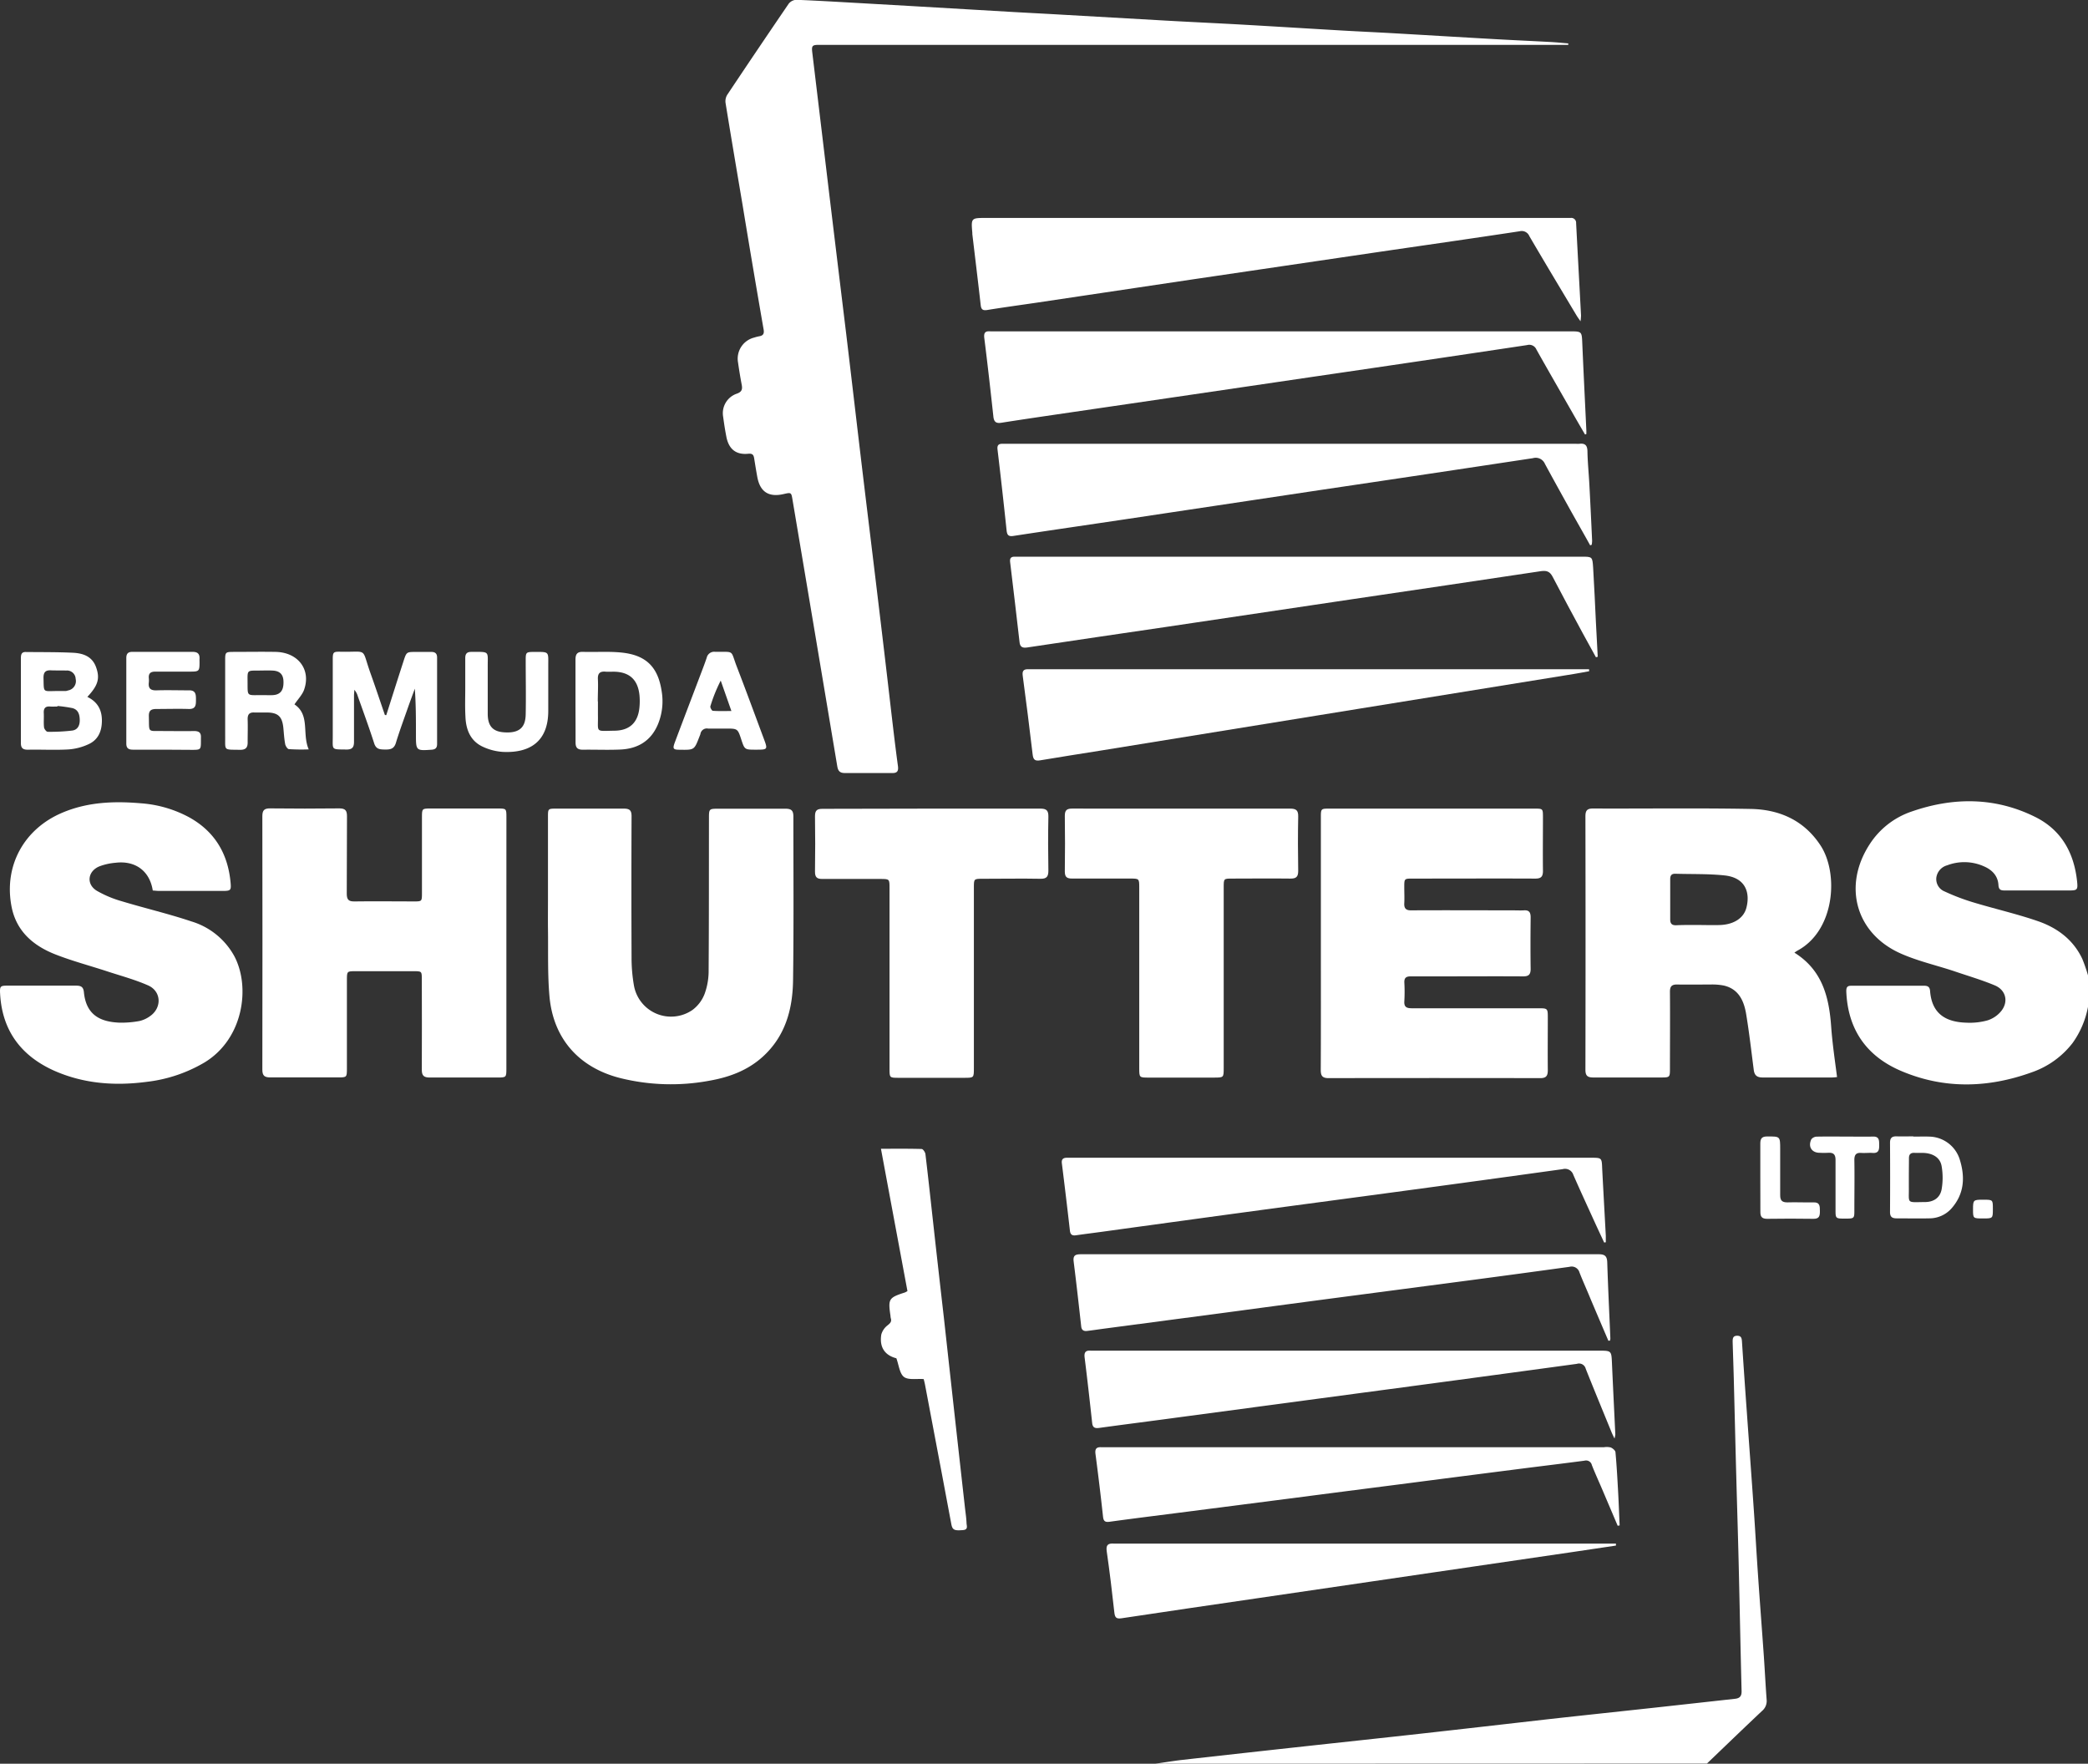 <?xml version="1.0" encoding="UTF-8"?> <svg xmlns="http://www.w3.org/2000/svg" id="Layer_1" data-name="Layer 1" viewBox="0 0 576.78 487.18"><rect x="0" y="0" width="576.78" height="487.18" fill="#333333" stroke="none"/><defs><style>.cls-1{fill:#fff;}</style></defs><g id="bdaShutters_logo_white.tif"><path class="cls-1" d="M589.65,283.48a25,25,0,0,1-4.26,10,24.25,24.25,0,0,1-11.22,8.07c-12.08,4.37-24.23,4.72-36.15-.36-9.55-4.07-14.73-11.45-15.14-22,0-1.14.28-1.53,1.39-1.53q10.08,0,20.15,0c1.05,0,1.53.39,1.61,1.49.48,6.13,4.19,8.54,10,8.71a18.36,18.36,0,0,0,5.88-.64,8,8,0,0,0,3.82-2.63c2-2.57,1.23-5.71-1.75-7-3.71-1.56-7.6-2.68-11.44-4-4.91-1.62-10-2.77-14.72-4.88-12.34-5.54-15.92-18.63-8.53-30.06a22.27,22.27,0,0,1,11.63-9.11c11.49-4,23-4,34,1.42,7.38,3.6,10.91,10,11.73,18,.22,2.19,0,2.37-2.16,2.38-5.92,0-11.85,0-17.77,0-1.11,0-1.73-.12-1.81-1.52-.15-2.51-1.73-4.16-4-5.14a13.28,13.28,0,0,0-10.15-.29,4.09,4.09,0,0,0-3,3.37,3.67,3.67,0,0,0,2.3,3.86,59.39,59.39,0,0,0,7.61,2.92c6,1.83,12.22,3.23,18.18,5.29,5.34,1.85,9.78,5.14,12.26,10.49a45.9,45.9,0,0,1,1.55,4.5Z" transform="translate(-12.87 -5.37)"></path><path class="cls-1" d="M332.06,492.55c2.46-.35,4.92-.77,7.39-1.05q16.79-1.89,33.57-3.72c10.79-1.18,21.59-2.33,32.38-3.53,11.75-1.31,23.5-2.66,35.25-4,9.83-1.09,19.67-2.13,29.5-3.2q11-1.21,22-2.43c1.33-.14,1.84-.76,1.81-2.12-.3-11.83-.53-23.66-.81-35.48-.19-7.85-.44-15.69-.65-23.54-.25-9.15-.46-18.31-.7-27.46-.09-3.35-.21-6.71-.31-10.06,0-.88.09-1.61,1.22-1.62s1.28.63,1.35,1.54q.64,9.78,1.35,19.56c.64,9.08,1.32,18.15,1.94,27.22.41,5.9.73,11.8,1.14,17.7.5,7.37,1.07,14.74,1.59,22.11.29,4.14.49,8.28.8,12.42a3.58,3.58,0,0,1-1.31,3.12c-5.09,4.8-10.13,9.66-15.18,14.5Z" transform="translate(-12.87 -5.37)"></path><path class="cls-1" d="M446.08,17.76H240.8c-.57,0-1.14,0-1.71,0-1.86,0-2.06.28-1.84,2.1q2.37,19.72,4.73,39.46,2.31,19.14,4.64,38.27c1.43,11.91,2.81,23.83,4.23,35.74s2.88,23.71,4.3,35.56q2,16.52,3.9,33c.59,5,1.17,10,1.86,15.06.21,1.49-.26,2-1.68,1.95-4.33,0-8.65,0-13,0-1.37,0-1.87-.59-2.08-1.89q-6.15-36.78-12.35-73.54c-.35-2.11-.35-2.11-2.5-1.62-4.11.93-6.49-.63-7.24-4.75-.31-1.68-.58-3.37-.85-5.05-.15-1-.44-1.46-1.65-1.34-3.32.33-5.29-1.21-6-4.49-.38-1.9-.67-3.81-.93-5.73a5.69,5.69,0,0,1,3.75-6.37c1.45-.5,1.62-1.25,1.37-2.52q-.57-3-1-6.06a6,6,0,0,1,4.44-6.92,12.51,12.51,0,0,1,1.49-.38c1.08-.2,1.31-.8,1.13-1.85q-3-17.25-5.83-34.5c-1.58-9.36-3.17-18.73-4.69-28.11a3.41,3.41,0,0,1,.46-2.21q8.43-12.64,17-25.19a2.84,2.84,0,0,1,2.1-1.06c5.79.22,11.58.58,17.37.9L263.91,7,293,8.7c4.43.25,8.86.47,13.29.73q14.56.83,29.12,1.66c7,.39,14,.71,20.95,1.1,9.14.52,18.28,1.09,27.41,1.62,4.71.27,9.43.48,14.14.75,9.42.54,18.84,1.11,28.27,1.64,5,.28,10,.5,15,.77,1.63.09,3.27.26,4.9.39Z" transform="translate(-12.87 -5.37)"></path><path class="cls-1" d="M508.55,268.52c7.75,4.83,9.58,12.31,10.16,20.5.33,4.56,1,9.09,1.62,13.86a12.29,12.29,0,0,1-1.4.12c-6.38,0-12.75,0-19.13,0-1.59,0-2.28-.59-2.48-2.09-.66-5.13-1.25-10.27-2.09-15.37-.6-3.69-2.07-7-6.2-7.94a17.13,17.13,0,0,0-3.73-.28c-3,0-6,.05-9.05,0-1.55-.05-2.1.49-2.08,2.06.06,7.06,0,14.12,0,21.18,0,2.37-.06,2.43-2.36,2.44-6.26,0-12.52,0-18.78,0-1.59,0-2.21-.44-2.21-2.12q.07-35,0-70c0-1.59.44-2.19,2.12-2.18,14.52.06,29-.15,43.55.12,7.85.15,14.64,3.07,19.22,10,5.15,7.75,4.06,23.56-6.29,29.12A10.13,10.13,0,0,0,508.55,268.52ZM482,260.88v0c2.05,0,4.1.08,6.14,0,3.74-.17,6.43-1.95,7.15-4.78,1.09-4.25-.29-8.32-6.08-8.92-4.51-.47-9.08-.32-13.62-.46-1.07,0-1.35.58-1.35,1.52,0,3.7,0,7.39,0,11.09,0,1.16.45,1.64,1.62,1.62C477.86,260.85,479.91,260.88,482,260.88Z" transform="translate(-12.87 -5.37)"></path><path class="cls-1" d="M152.75,265.94v34.67c0,2.33-.06,2.39-2.39,2.4-6.27,0-12.53,0-18.79,0-1.62,0-2.19-.52-2.18-2.16.06-8.31,0-16.62,0-24.93,0-2.27,0-2.28-2.28-2.28q-8,0-16,0c-2.4,0-2.41,0-2.41,2.5v24.42c0,2.37-.06,2.42-2.37,2.42-6.26,0-12.52,0-18.78,0-1.6,0-2.21-.46-2.21-2.13q.06-35,0-70c0-1.61.47-2.2,2.14-2.18q9.56.11,19.13,0c1.7,0,2.12.64,2.11,2.21-.06,7.12,0,14.23-.06,21.35,0,1.64.5,2.17,2.14,2.14,5.47-.08,10.93,0,16.4,0,2.22,0,2.23,0,2.23-2.33V231c0-2.24.07-2.3,2.3-2.3h18.62c2.36,0,2.41,0,2.41,2.37Z" transform="translate(-12.87 -5.37)"></path><path class="cls-1" d="M377.74,265.73V231.24c0-2.5,0-2.51,2.41-2.51h56.53c2.4,0,2.4,0,2.41,2.34,0,5-.06,9.9,0,14.85,0,1.66-.56,2.15-2.17,2.14-11.27-.05-22.54,0-33.81,0-2.33,0-2.33,0-2.33,2.38,0,1.48.08,3,0,4.44s.51,2,2,1.95c9.28-.05,18.56,0,27.83,0,1.09,0,2.17.06,3.25,0,1.46-.09,1.84.62,1.83,2-.05,4.72-.07,9.45,0,14.17,0,1.59-.57,2.08-2.09,2.07-7.57-.05-15.14,0-22.71,0-2.79,0-5.58,0-8.37,0-1.23,0-1.77.42-1.72,1.69a46,46,0,0,1,0,5.12c-.12,1.64.58,2,2.09,2,11.61,0,23.22,0,34.83,0,2.7,0,2.71,0,2.71,2.75,0,4.78-.05,9.57,0,14.35,0,1.58-.45,2.21-2.12,2.2q-29.21-.06-58.41,0c-1.77,0-2.2-.65-2.19-2.31C377.77,289.07,377.74,277.4,377.74,265.73Z" transform="translate(-12.87 -5.37)"></path><path class="cls-1" d="M164.24,254.22V231c0-2.22,0-2.27,2.32-2.27,6.21,0,12.41,0,18.62,0,1.63,0,2.16.49,2.15,2.14q-.08,19.47,0,38.94a44.32,44.32,0,0,0,.66,7.8,10.41,10.41,0,0,0,16.16,6.74,10,10,0,0,0,3.38-4.5,18.63,18.63,0,0,0,1.09-6.51c.1-13.94.07-27.89.09-41.84,0-2.74,0-2.74,2.72-2.74,6.15,0,12.3,0,18.44,0,1.65,0,2.16.55,2.16,2.17,0,15.08.12,30.17-.09,45.25-.11,8-2.15,15.46-8.4,21.11-4.15,3.75-9.18,5.62-14.6,6.58a58,58,0,0,1-24.87-.74c-11.33-2.92-18.39-10.91-19.42-22.58-.54-6.16-.32-12.38-.41-18.58C164.21,259.35,164.24,256.79,164.24,254.22Z" transform="translate(-12.87 -5.37)"></path><path class="cls-1" d="M55.07,251.35c-.84-5.4-4.82-8.33-10.31-7.66a16.47,16.47,0,0,0-4.46,1c-3.27,1.37-3.65,5-.61,6.78a30.67,30.67,0,0,0,6.89,2.87c6.37,1.92,12.86,3.44,19.16,5.55a20.1,20.1,0,0,1,11.83,9.55c4.51,8.43,2.64,22.86-8.24,29.43a40.44,40.44,0,0,1-15.9,5.33c-8.74,1.16-17.3.55-25.43-3-9.22-4.08-14.54-11.06-15.1-21.32-.12-2.13.06-2.25,2.16-2.25,6.26,0,12.52,0,18.78,0,1.35,0,2.06.29,2.21,1.83.62,6.47,4.79,8.17,9.71,8.39a26.83,26.83,0,0,0,5.58-.44,7.9,7.9,0,0,0,2.93-1.32c3.38-2.31,3.21-6.91-.52-8.54s-7.5-2.63-11.28-3.87c-4.75-1.56-9.61-2.84-14.26-4.66-6.12-2.39-10.83-6.39-12.15-13.22-2.18-11.22,3.41-21.42,13.93-25.9,7-3,14.36-3.28,21.8-2.64a33,33,0,0,1,13.35,3.88c7.1,3.94,10.72,10.12,11.43,18.09.19,2.06,0,2.23-2.14,2.24-5.92,0-11.84,0-17.76,0C56.17,251.45,55.66,251.39,55.07,251.35Z" transform="translate(-12.87 -5.37)"></path><path class="cls-1" d="M339.32,228.73c10,0,19.93,0,29.89,0,1.68,0,2.31.44,2.27,2.21-.1,5-.09,10,0,15,0,1.67-.59,2.14-2.19,2.12-5.35-.07-10.7,0-16.06,0-2.32,0-2.33,0-2.33,2.4v49.87c0,2.69,0,2.69-2.61,2.7H330.18c-2.61,0-2.61,0-2.61-2.7v-49.7c0-2.57,0-2.57-2.5-2.58-5.36,0-10.71,0-16.06,0-1.45,0-2-.43-2-1.95q.11-7.7,0-15.38c0-1.6.58-2,2.1-2C319.16,228.75,329.24,228.73,339.32,228.73Z" transform="translate(-12.87 -5.37)"></path><path class="cls-1" d="M270.17,228.73c10,0,20,0,30.06,0,1.72,0,2.27.52,2.24,2.24-.1,4.95-.09,9.91,0,14.86,0,1.69-.46,2.31-2.22,2.28-5.29-.1-10.59,0-15.88,0-2.47,0-2.48,0-2.48,2.43v49.88c0,2.66,0,2.67-2.64,2.67H261c-2.35,0-2.41-.06-2.41-2.38v-50c0-2.54,0-2.54-2.53-2.55-5.35,0-10.71,0-16.06,0-1.48,0-2-.49-2-2,.07-5.12.08-10.25,0-15.37,0-1.64.64-2,2.12-2C250.12,228.75,260.14,228.73,270.17,228.73Z" transform="translate(-12.87 -5.37)"></path><path class="cls-1" d="M449.46,94.11c-.53-.77-.85-1.19-1.12-1.65-4.36-7.28-8.73-14.55-13-21.85a2.29,2.29,0,0,0-2.69-1.36c-13.61,2.07-27.23,4-40.85,6l-50,7.37L299.07,89c-4.5.66-9,1.27-13.5,2-1.2.19-1.65-.14-1.79-1.32-.74-6.55-1.54-13.1-2.32-19.65,0-.11,0-.23,0-.34-.35-4.12-.35-4.12,3.9-4.12H444.52l2.22,0A1.34,1.34,0,0,1,448.25,67c.44,8.51.91,17,1.36,25.54A13.61,13.61,0,0,1,449.46,94.11Z" transform="translate(-12.87 -5.37)"></path><path class="cls-1" d="M450.71,125.39c-1.07-1.83-2.14-3.67-3.19-5.51-3.42-6-6.86-11.95-10.23-17.95a2.15,2.15,0,0,0-2.58-1.24q-29.88,4.49-59.76,8.85-33.09,4.88-66.19,9.72c-6.41.94-12.83,1.87-19.24,2.88-1.47.24-2.08-.21-2.24-1.69-.79-7.23-1.6-14.46-2.51-21.68-.2-1.55.31-2,1.7-1.87.34,0,.68,0,1,0H446.68c3.13,0,3.14.07,3.27,3.25.35,8.06.75,16.13,1.13,24.19,0,.31,0,.61,0,.92Z" transform="translate(-12.87 -5.37)"></path><path class="cls-1" d="M452.13,156c-1.66-3-3.33-5.92-5-8.89-2.52-4.53-5-9-7.5-13.61a2.76,2.76,0,0,0-3.32-1.57q-29.44,4.46-58.9,8.82-26.65,4-53.31,8c-10.41,1.56-20.83,3.06-31.23,4.65-1.36.21-1.79-.15-1.94-1.5q-1.18-11.19-2.51-22.37c-.14-1.13.26-1.6,1.36-1.57.46,0,.91,0,1.37,0H448.28a8,8,0,0,0,.85,0c1.58-.19,2.22.4,2.25,2.08.05,3.07.37,6.13.53,9.19.28,5.17.52,10.33.76,15.5a6.1,6.1,0,0,1-.12,1.13Z" transform="translate(-12.87 -5.37)"></path><path class="cls-1" d="M453.72,186.91c-1.2-2.18-2.41-4.34-3.59-6.53-2.81-5.21-5.63-10.41-8.35-15.66-.76-1.46-1.62-1.82-3.26-1.58-17.26,2.62-34.53,5.13-51.8,7.7s-34.42,5.14-51.64,7.69c-12.82,1.9-25.66,3.75-38.47,5.69-1.48.23-2-.28-2.12-1.6q-1.26-11-2.59-22c-.13-1.08.25-1.49,1.27-1.48H449.74c3,0,3,0,3.21,3,.31,5.05.52,10.11.77,15.16q.24,4.74.5,9.49Z" transform="translate(-12.87 -5.37)"></path><path class="cls-1" d="M451.85,190.78c-1.41.26-2.81.53-4.23.76l-58.79,9.51-72.09,11.68c-5.5.89-11,1.72-16.51,2.66-1.41.24-1.93-.13-2.1-1.57q-1.29-10.92-2.75-21.82c-.18-1.33.28-1.81,1.52-1.77.45,0,.91,0,1.36,0H451.82Z" transform="translate(-12.87 -5.37)"></path><path class="cls-1" d="M456,348.59q-1.17-2.49-2.33-5c-2.07-4.56-4.18-9.1-6.19-13.69a2.41,2.41,0,0,0-2.95-1.58q-20.62,2.87-41.24,5.65c-15.67,2.12-31.34,4.19-47,6.31q-19.36,2.63-38.71,5.3c-2.48.34-5,.65-7.43,1-1.05.16-1.6-.12-1.73-1.26q-1.06-9.31-2.23-18.63c-.13-1.06.32-1.49,1.3-1.52.51,0,1,0,1.54,0H452.34c3,0,3,0,3.11,3,.32,6.18.67,12.37,1,18.56,0,.59,0,1.19,0,1.79Z" transform="translate(-12.87 -5.37)"></path><path class="cls-1" d="M457.16,375.72q-2.45-5.72-4.87-11.43c-1-2.46-2.12-4.91-3.1-7.4a2.25,2.25,0,0,0-2.77-1.59q-13.26,1.83-26.54,3.59l-35,4.6q-15.81,2.08-31.62,4.21l-35.34,4.67c-1.58.21-3.15.45-4.73.64-.91.11-1.53-.16-1.65-1.23-.67-6-1.34-12-2.09-17.95-.2-1.66.44-2,2-2q71.55,0,143.09,0c1.69,0,2.26.57,2.31,2.28.22,7,.57,14,.86,20.95a2.76,2.76,0,0,1-.1.62Z" transform="translate(-12.87 -5.37)"></path><path class="cls-1" d="M458.85,402.74c-.43-.91-.67-1.38-.86-1.87-2.37-5.79-4.76-11.58-7.08-17.39a1.9,1.9,0,0,0-2.44-1.38q-30.77,4.2-61.54,8.29l-48.36,6.47c-7.33,1-14.67,1.92-22,2.93-1.16.16-1.85,0-2-1.32-.66-6.05-1.33-12.09-2.09-18.13-.19-1.5.36-2,1.74-1.88.4,0,.8,0,1.2,0H454.8c3.14,0,3.2.11,3.34,3.22.29,6.65.63,13.29.94,19.93A7.58,7.58,0,0,1,458.85,402.74Z" transform="translate(-12.87 -5.37)"></path><path class="cls-1" d="M459.73,426.82l-4.32-10.16c-.94-2.19-1.94-4.37-2.81-6.59a1.64,1.64,0,0,0-2.05-1.22c-5.86.78-11.73,1.48-17.6,2.23q-16.83,2.15-33.66,4.33-15,1.92-30,3.87l-31.13,4c-6.26.8-12.52,1.58-18.78,2.44-1.26.17-1.69-.17-1.82-1.45q-.94-8.65-2.08-17.27c-.18-1.39.24-1.93,1.58-1.87.51,0,1,0,1.54,0H455.94a5,5,0,0,1,1.86.06c.55.23,1.28.83,1.32,1.32.33,3.62.53,7.25.73,10.89.17,3.1.28,6.22.42,9.33Z" transform="translate(-12.87 -5.37)"></path><path class="cls-1" d="M459.25,432.3c-4.15.62-8.3,1.25-12.45,1.85l-38.5,5.64-48.13,7.06c-12.49,1.83-25,3.64-37.48,5.53-1.5.22-1.84-.23-2-1.62-.62-5.65-1.3-11.3-2.11-16.93-.24-1.71.39-2.17,1.89-2.08.4,0,.8,0,1.2,0H459.25Z" transform="translate(-12.87 -5.37)"></path><path class="cls-1" d="M263.54,362c-2.43-13.06-4.85-26-7.32-39.31,4,0,7.62-.05,11.24.06.38,0,1,.91,1.05,1.44.75,6.26,1.42,12.54,2.12,18.81q1.47,13.29,3,26.6,1.43,13,2.86,25.92,1.46,13.14,2.93,26.26c.16,1.42.38,2.83.44,4.24,0,.79.57,1.89-1,2-2.34.19-2.9,0-3.21-1.7q-1.2-6.37-2.39-12.74L268.42,388c-.12-.66-.3-1.32-.39-1.69-2-.15-4.28.32-5.47-.61s-1.4-3.28-2.08-5.14c-3.14-.8-4.74-3-4.16-6.57a4.83,4.83,0,0,1,1.76-2.55c.71-.58,1.15-1,.86-1.94a3.73,3.73,0,0,1-.09-.67c-.68-4.67-.5-5,4-6.45A6.94,6.94,0,0,0,263.54,362Z" transform="translate(-12.87 -5.37)"></path><path class="cls-1" d="M119.57,202.92c1.59-5,3.17-10,4.77-14.93.82-2.54.83-2.54,3.44-2.54,1.43,0,2.85,0,4.27,0,1,0,1.56.43,1.56,1.53q0,11.94,0,23.9c0,1.06-.43,1.5-1.51,1.58-4.26.3-4.33.26-4.33-4s0-8.52-.31-12.86c-.61,1.67-1.23,3.34-1.82,5-1.16,3.33-2.4,6.64-3.42,10-.51,1.66-1.55,1.83-3,1.81s-2.47-.07-3-1.75c-1.41-4.39-3-8.71-4.54-13.06a4.45,4.45,0,0,0-.93-1.69c0,.53-.09,1.06-.09,1.59,0,4.27,0,8.53,0,12.8,0,1.54-.55,2.13-2.1,2.11-4.33-.06-3.75.21-3.77-3.77q0-10.5,0-21c0-2.13.11-2.29,2.19-2.24,7.69.15,5.65-1.31,8.21,5.87,1.38,3.85,2.67,7.73,4,11.6Z" transform="translate(-12.87 -5.37)"></path><path class="cls-1" d="M37,197.87c3.09,1.5,4.18,4,4,7.16-.13,2.7-1.26,4.81-3.65,5.9a15.73,15.73,0,0,1-5.54,1.45c-3.73.22-7.5,0-11.25.08-1.35,0-1.93-.43-1.92-1.86,0-7.79,0-15.58,0-23.36,0-.93.09-1.78,1.3-1.77,4.31.05,8.63,0,12.94.2,2.83.12,5.43.93,6.53,4S40,194.66,37,197.87Zm-8.27,2.51,0,.15c-.68,0-1.37.05-2,0-1.36-.11-1.84.52-1.77,1.82s-.07,2.63.07,3.92c.05.46.65,1.24,1,1.24a51.22,51.22,0,0,0,6.79-.34c1.47-.2,2.1-1.37,2.08-2.89s-.4-2.9-2.06-3.32A38.69,38.69,0,0,0,28.76,200.38Zm-.3-4.13H31a2.55,2.55,0,0,0,.66-.16,2.62,2.62,0,0,0,2.11-3.19,2.4,2.4,0,0,0-2.64-2.31c-1.36-.05-2.73,0-4.09-.05-1.64-.12-2.19.56-2.15,2.17C25,196.76,24.64,196.28,28.46,196.25Z" transform="translate(-12.87 -5.37)"></path><path class="cls-1" d="M171.84,198.85c0-3.75,0-7.51,0-11.26,0-1.48.44-2.21,2.05-2.16,3.63.11,7.3-.18,10.9.22,6.65.75,9.87,4.06,10.86,10.69a16.7,16.7,0,0,1-1.08,9.21c-1.93,4.51-5.55,6.65-10.31,6.86-3.46.16-6.93,0-10.4.05-1.47,0-2-.56-2-2C171.87,206.58,171.84,202.72,171.84,198.85Zm6.2.26c0,1.25,0,2.5,0,3.75.11,5-.92,4.42,4.59,4.35,4.21-.05,6.5-2.3,6.88-6.47a17.56,17.56,0,0,0,0-3.4c-.46-4.27-2.8-6.37-7.07-6.43-.74,0-1.48.05-2.21,0-1.58-.16-2.29.4-2.2,2.09C178.13,195,178,197.07,178,199.11Z" transform="translate(-12.87 -5.37)"></path><path class="cls-1" d="M94.21,199.94c4.37,2.93,2.05,8.11,3.94,12.43a53.34,53.34,0,0,1-5.46-.07c-.41,0-1-.93-1.06-1.5-.27-1.45-.34-2.93-.49-4.4-.32-3.13-1.48-4.2-4.58-4.22-1.14,0-2.28,0-3.41,0-1.43-.08-1.91.57-1.87,1.93.07,2,0,4.1,0,6.14.06,1.57-.47,2.27-2.14,2.24-4.7-.09-4,.34-4.07-4,0-6.94,0-13.88,0-20.81,0-2.12.11-2.23,2.2-2.24,3.92,0,7.85-.07,11.77,0,6.09.13,9.71,4.77,7.9,10.25C96.48,197.19,95.24,198.41,94.21,199.94Zm-8.64-2.56c.91,0,1.82.05,2.72,0,2-.14,2.92-1.26,2.89-3.6,0-2.06-.94-3.08-3-3.18-1.41-.07-2.83,0-4.25,0-2.68,0-2.7,0-2.68,2.6C81.33,198,80.74,197.35,85.57,197.38Z" transform="translate(-12.87 -5.37)"></path><path class="cls-1" d="M58,212.45c-2.78,0-5.57,0-8.36,0-1.25,0-1.89-.36-1.88-1.74q0-11.79,0-23.56c0-1.25.5-1.73,1.73-1.72,5.52,0,11,0,16.56,0,1.35,0,2,.49,1.94,1.9a8,8,0,0,0,0,.85c0,2.62-.09,2.7-2.67,2.71-3.18,0-6.37,0-9.56,0-1.32,0-1.89.5-1.78,1.82a5.92,5.92,0,0,1,0,1.19c-.19,1.64.51,2.22,2.15,2.16,2.95-.09,5.92,0,8.87,0,2-.06,2,1.2,2,2.59s0,2.62-2,2.56c-3-.09-5.92,0-8.88,0-1.49,0-2.17.39-2.13,2,.12,4.77-.48,4,4.1,4.09,2.79,0,5.58.06,8.37,0,1.38,0,2,.45,1.91,1.87,0,.34,0,.68,0,1,0,2.23-.09,2.32-2.3,2.33Z" transform="translate(-12.87 -5.37)"></path><path class="cls-1" d="M141.39,195.38c0-2.73,0-5.47,0-8.2,0-1.23.46-1.75,1.7-1.74,5.2,0,4.48-.33,4.51,4.28,0,4.26,0,8.53,0,12.8,0,3.5,1.49,5,4.73,5.15,4.7.28,5.7-2.09,5.76-5,.1-5,0-10,0-15,0-2.1.12-2.21,2.23-2.22,4.41,0,4-.23,4,4s0,8.2,0,12.3c0,8.26-4.87,11.66-12.47,11.32a15.43,15.43,0,0,1-5.41-1.34c-3.6-1.57-4.87-4.78-5-8.45C141.29,200.62,141.39,198,141.39,195.38Z" transform="translate(-12.87 -5.37)"></path><path class="cls-1" d="M221.61,212.45c-3.05,0-3.05,0-4-2.89s-1-2.94-4.15-2.94c-1.65,0-3.31,0-5,0a1.79,1.79,0,0,0-2.11,1.5c-.07.27-.2.53-.3.8-1.4,3.61-1.4,3.61-5.28,3.55-2,0-2.18-.21-1.42-2.22,2.28-6.07,4.6-12.13,6.9-18.2.62-1.65,1.27-3.29,1.84-5a2.11,2.11,0,0,1,2.26-1.64c5.58.11,4.2-.7,6.08,4.18,2.52,6.53,4.93,13.11,7.37,19.66C225,212.45,225,212.45,221.61,212.45Zm-6.7-10.68-2.95-8.4a42.6,42.6,0,0,0-2.86,7.09c-.1.34.4,1.23.67,1.25C211.32,201.83,212.9,201.77,214.91,201.77Z" transform="translate(-12.87 -5.37)"></path><path class="cls-1" d="M541.37,319.33c1.48,0,3-.05,4.44,0a9,9,0,0,1,8.37,6.19c1.57,4.93,1.34,9.65-2.31,13.73a8.16,8.16,0,0,1-6.09,2.66c-3,.07-6,0-9,0-1.3,0-1.83-.45-1.82-1.79q.06-9.54,0-19.1c0-1.36.58-1.8,1.85-1.76,1.53.06,3.07,0,4.6,0Zm-1.21,11.13h0c0,.91,0,1.83,0,2.74.09,4.76-.84,4.25,4.45,4.21,2.4,0,4.18-1.18,4.61-3.53a18.92,18.92,0,0,0,0-6.37c-.38-2.26-2.18-3.38-4.42-3.63-1-.11-2,0-3.07-.06s-1.56.43-1.54,1.52C540.19,327.05,540.16,328.76,540.16,330.46Z" transform="translate(-12.87 -5.37)"></path><path class="cls-1" d="M522.67,319.32c2.51,0,5,.06,7.52,0,1.85-.07,1.76,1.09,1.78,2.35s-.12,2.29-1.79,2.17c-1-.07-2,.06-3.07,0-1.47-.12-2,.44-2,1.95.08,4.67,0,9.33,0,14,0,2.15-.07,2.19-2.59,2.19s-2.6-.05-2.61-2.18c0-4.67,0-9.34,0-14,0-1.51-.54-2.08-2-2a23.8,23.8,0,0,1-2.39,0c-2.2,0-3.28-1.72-2.28-3.75a2,2,0,0,1,1.53-.71C517.44,319.28,520.06,319.32,522.67,319.32Z" transform="translate(-12.87 -5.37)"></path><path class="cls-1" d="M499.13,330.46c0-3.08,0-6.15,0-9.22,0-1.35.41-1.94,1.86-1.95,3.63,0,3.63-.09,3.63,3.57,0,4.21,0,8.43,0,12.64,0,1.5.53,2,2,2,2.39-.08,4.78.05,7.17,0,1.83-.07,1.79,1.07,1.8,2.35s-.09,2.22-1.78,2.19c-4.26-.07-8.53-.06-12.8,0-1.45,0-1.88-.6-1.86-1.94C499.16,336.83,499.13,333.64,499.13,330.46Z" transform="translate(-12.87 -5.37)"></path><path class="cls-1" d="M560.69,341.94c-2.79,0-2.8,0-2.8-2.47,0-2.64.07-2.71,2.79-2.71s2.69,0,2.69,2.58S563.37,341.94,560.69,341.94Z" transform="translate(-12.87 -5.37)"></path></g></svg> 